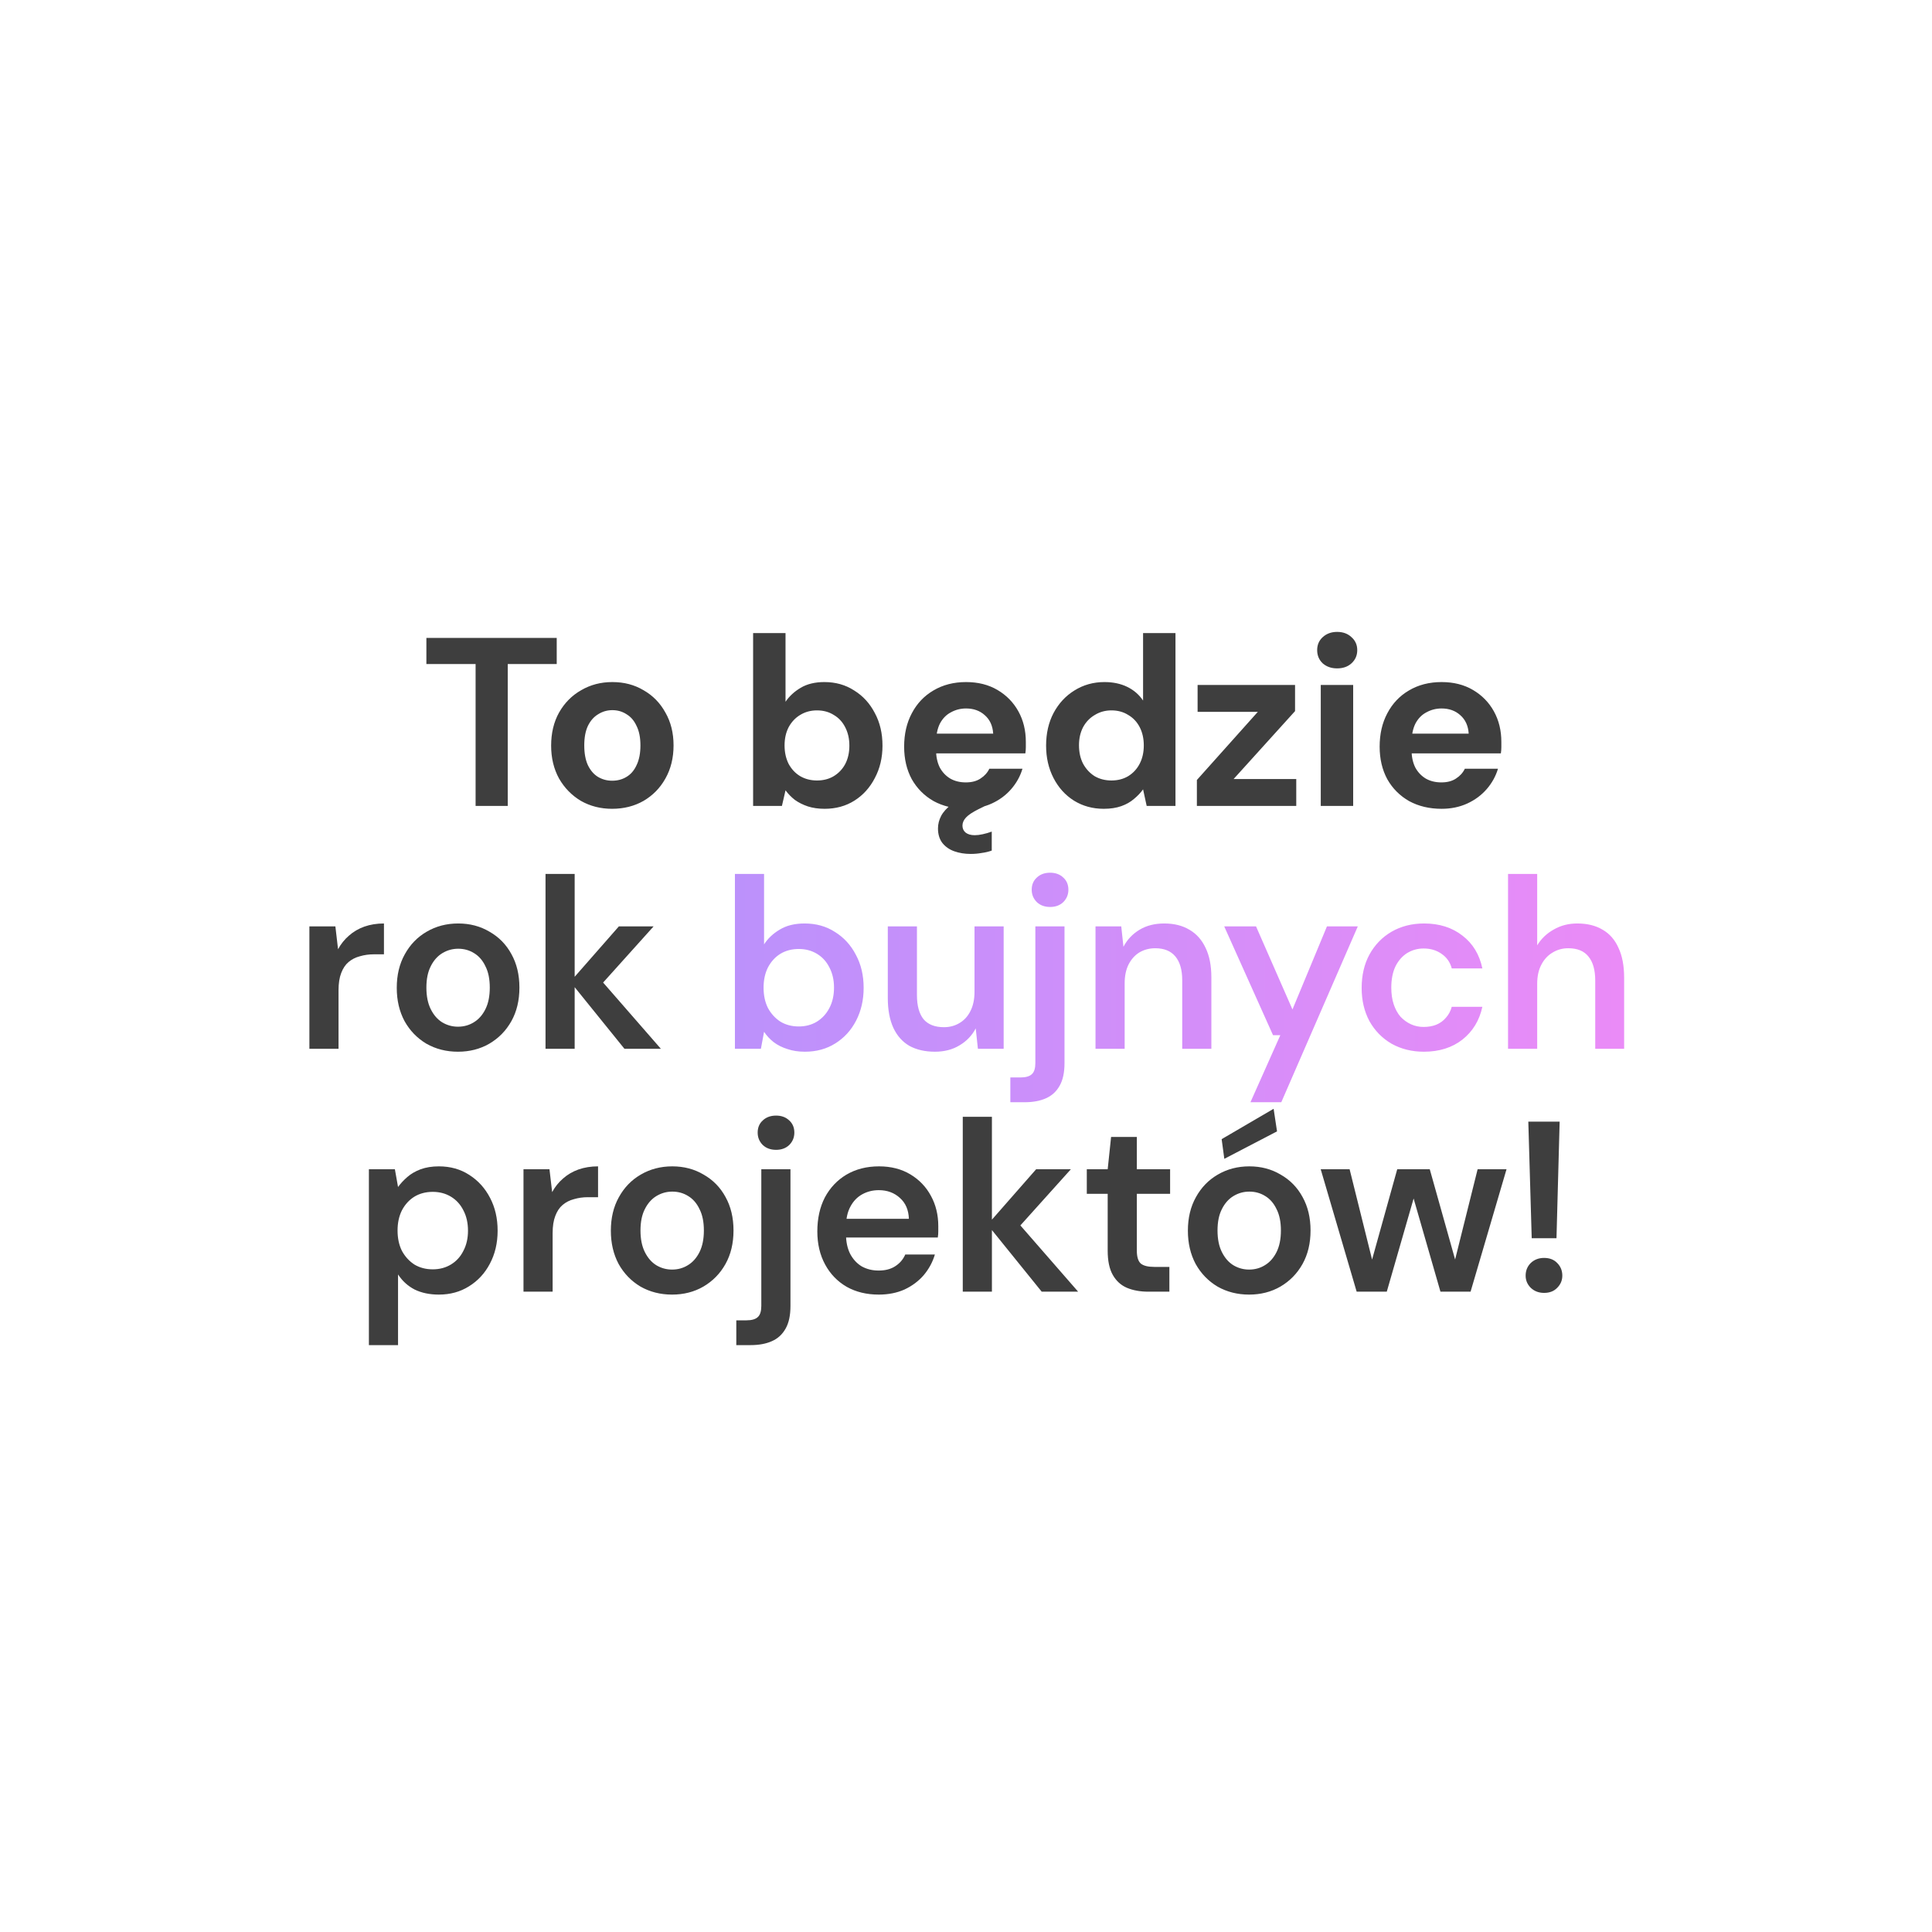 <svg width="350" height="350" viewBox="0 0 350 350" fill="none" xmlns="http://www.w3.org/2000/svg">
<g clip-path="url(#clip0_79_10970)">
<path d="M86.159 146V120.301H77.244V115.561H100.856V120.301H91.985V146H86.159ZM110.889 146.522C108.802 146.522 106.917 146.043 105.236 145.087C103.583 144.101 102.264 142.753 101.279 141.043C100.322 139.303 99.844 137.318 99.844 135.085C99.844 132.795 100.322 130.795 101.279 129.085C102.264 127.345 103.598 125.997 105.279 125.041C106.961 124.055 108.845 123.562 110.932 123.562C113.049 123.562 114.933 124.055 116.585 125.041C118.267 125.997 119.586 127.345 120.542 129.085C121.528 130.795 122.021 132.781 122.021 135.042C122.021 137.303 121.528 139.303 120.542 141.043C119.586 142.753 118.267 144.101 116.585 145.087C114.904 146.043 113.005 146.522 110.889 146.522ZM110.889 141.434C111.874 141.434 112.744 141.202 113.498 140.738C114.281 140.275 114.889 139.564 115.324 138.608C115.788 137.651 116.02 136.462 116.02 135.042C116.02 133.621 115.788 132.447 115.324 131.52C114.889 130.563 114.281 129.853 113.498 129.389C112.744 128.896 111.889 128.65 110.932 128.65C110.005 128.65 109.149 128.896 108.367 129.389C107.584 129.853 106.961 130.563 106.497 131.52C106.062 132.447 105.845 133.621 105.845 135.042C105.845 136.462 106.062 137.651 106.497 138.608C106.961 139.564 107.569 140.275 108.323 140.738C109.106 141.202 109.961 141.434 110.889 141.434ZM149.393 146.522C148.262 146.522 147.248 146.377 146.349 146.087C145.479 145.797 144.696 145.406 144.001 144.913C143.334 144.391 142.769 143.811 142.305 143.174L141.653 146H136.434V114.691H142.305V127.128C143.001 126.113 143.914 125.272 145.044 124.606C146.204 123.91 147.639 123.562 149.349 123.562C151.379 123.562 153.176 124.069 154.741 125.084C156.336 126.07 157.582 127.432 158.481 129.172C159.409 130.882 159.872 132.853 159.872 135.085C159.872 137.26 159.409 139.216 158.481 140.956C157.582 142.695 156.35 144.058 154.785 145.043C153.219 146.029 151.422 146.522 149.393 146.522ZM148.001 141.391C149.161 141.391 150.175 141.13 151.045 140.608C151.944 140.057 152.64 139.318 153.132 138.39C153.625 137.434 153.872 136.332 153.872 135.085C153.872 133.839 153.625 132.737 153.132 131.781C152.64 130.795 151.944 130.041 151.045 129.519C150.175 128.969 149.161 128.693 148.001 128.693C146.871 128.693 145.856 128.969 144.957 129.519C144.088 130.041 143.392 130.78 142.87 131.737C142.377 132.694 142.131 133.795 142.131 135.042C142.131 136.288 142.377 137.405 142.87 138.39C143.392 139.347 144.088 140.086 144.957 140.608C145.856 141.13 146.871 141.391 148.001 141.391ZM175.012 146.522C172.809 146.522 170.852 146.058 169.141 145.13C167.46 144.174 166.141 142.855 165.184 141.173C164.257 139.463 163.793 137.492 163.793 135.259C163.793 132.969 164.257 130.954 165.184 129.215C166.112 127.447 167.416 126.07 169.098 125.084C170.808 124.069 172.78 123.562 175.012 123.562C177.186 123.562 179.085 124.04 180.708 124.997C182.332 125.954 183.593 127.244 184.491 128.867C185.39 130.491 185.839 132.331 185.839 134.39C185.839 134.68 185.839 135.013 185.839 135.39C185.839 135.738 185.81 136.1 185.752 136.477H167.967V132.911H179.925C179.839 131.491 179.331 130.375 178.404 129.563C177.505 128.751 176.374 128.345 175.012 128.345C174.026 128.345 173.113 128.577 172.272 129.041C171.432 129.476 170.765 130.157 170.272 131.085C169.808 132.013 169.576 133.187 169.576 134.607V135.868C169.576 137.057 169.794 138.1 170.228 138.999C170.692 139.869 171.33 140.55 172.142 141.043C172.954 141.507 173.896 141.739 174.968 141.739C176.041 141.739 176.925 141.507 177.621 141.043C178.346 140.579 178.882 139.985 179.23 139.26H185.231C184.825 140.622 184.143 141.854 183.187 142.956C182.23 144.058 181.056 144.927 179.665 145.565C178.273 146.203 176.722 146.522 175.012 146.522ZM175.838 154.697C174.765 154.697 173.78 154.537 172.881 154.219C171.982 153.9 171.258 153.392 170.707 152.697C170.185 152.001 169.924 151.131 169.924 150.088C169.924 149.305 170.113 148.551 170.489 147.826C170.866 147.102 171.504 146.391 172.403 145.696C173.33 145 174.591 144.319 176.186 143.652L178.143 142.782L179.447 145.522L177.229 146.609C176.186 147.131 175.447 147.623 175.012 148.087C174.577 148.551 174.359 149.044 174.359 149.566C174.359 150.088 174.548 150.508 174.925 150.827C175.331 151.146 175.881 151.305 176.577 151.305C177.012 151.305 177.49 151.247 178.012 151.131C178.563 151.015 179.114 150.856 179.665 150.653V154.088C179.114 154.291 178.505 154.436 177.838 154.523C177.2 154.639 176.534 154.697 175.838 154.697ZM199.948 146.522C197.947 146.522 196.15 146.029 194.556 145.043C192.99 144.058 191.758 142.695 190.859 140.956C189.961 139.216 189.511 137.26 189.511 135.085C189.511 132.853 189.961 130.882 190.859 129.172C191.787 127.432 193.048 126.07 194.643 125.084C196.266 124.069 198.078 123.562 200.078 123.562C201.644 123.562 203.021 123.852 204.209 124.432C205.398 125.012 206.354 125.838 207.079 126.91V114.691H212.949V146H207.731L207.079 143C206.644 143.608 206.093 144.188 205.427 144.739C204.789 145.29 204.021 145.725 203.122 146.043C202.223 146.362 201.165 146.522 199.948 146.522ZM201.339 141.391C202.499 141.391 203.513 141.13 204.383 140.608C205.282 140.057 205.977 139.303 206.47 138.347C206.963 137.39 207.21 136.288 207.21 135.042C207.21 133.795 206.963 132.694 206.47 131.737C205.977 130.78 205.282 130.041 204.383 129.519C203.513 128.969 202.499 128.693 201.339 128.693C200.238 128.693 199.237 128.969 198.339 129.519C197.44 130.041 196.73 130.78 196.208 131.737C195.715 132.694 195.469 133.781 195.469 134.998C195.469 136.274 195.715 137.39 196.208 138.347C196.73 139.303 197.426 140.057 198.295 140.608C199.194 141.13 200.209 141.391 201.339 141.391ZM216.826 146V141.304L227.871 128.954H216.957V124.084H234.611V128.824L223.479 141.13H234.829V146H216.826ZM239.269 146V124.084H245.14V146H239.269ZM242.226 121.083C241.183 121.083 240.313 120.779 239.617 120.17C238.95 119.533 238.617 118.735 238.617 117.779C238.617 116.822 238.95 116.039 239.617 115.43C240.313 114.793 241.183 114.474 242.226 114.474C243.299 114.474 244.168 114.793 244.835 115.43C245.531 116.039 245.879 116.822 245.879 117.779C245.879 118.735 245.531 119.533 244.835 120.17C244.168 120.779 243.299 121.083 242.226 121.083ZM261.155 146.522C258.952 146.522 256.995 146.058 255.284 145.13C253.603 144.174 252.284 142.855 251.327 141.173C250.4 139.463 249.936 137.492 249.936 135.259C249.936 132.969 250.4 130.954 251.327 129.215C252.255 127.447 253.559 126.07 255.241 125.084C256.951 124.069 258.923 123.562 261.155 123.562C263.329 123.562 265.228 124.04 266.851 124.997C268.475 125.954 269.736 127.244 270.634 128.867C271.533 130.491 271.982 132.331 271.982 134.39C271.982 134.68 271.982 135.013 271.982 135.39C271.982 135.738 271.953 136.1 271.895 136.477H254.11V132.911H266.068C265.982 131.491 265.474 130.375 264.547 129.563C263.648 128.751 262.517 128.345 261.155 128.345C260.169 128.345 259.256 128.577 258.415 129.041C257.575 129.476 256.908 130.157 256.415 131.085C255.951 132.013 255.719 133.187 255.719 134.607V135.868C255.719 137.057 255.937 138.1 256.371 138.999C256.835 139.869 257.473 140.55 258.285 141.043C259.096 141.507 260.039 141.739 261.111 141.739C262.184 141.739 263.068 141.507 263.764 141.043C264.489 140.579 265.025 139.985 265.373 139.26H271.374C270.968 140.622 270.286 141.854 269.33 142.956C268.373 144.058 267.199 144.927 265.808 145.565C264.416 146.203 262.865 146.522 261.155 146.522Z" fill="#3E3E3E"/>
<path d="M56.049 190V167.824H60.757L61.241 171.96C61.769 170.992 62.429 170.171 63.221 169.496C64.013 168.792 64.937 168.249 65.993 167.868C67.079 167.487 68.267 167.296 69.557 167.296V172.884H67.709C66.829 172.884 65.993 173.001 65.201 173.236C64.409 173.441 63.72 173.793 63.133 174.292C62.576 174.761 62.136 175.421 61.813 176.272C61.491 177.093 61.329 178.135 61.329 179.396V190H56.049ZM82.965 190.528C80.853 190.528 78.946 190.044 77.245 189.076C75.573 188.079 74.253 186.715 73.285 184.984C72.346 183.224 71.877 181.215 71.877 178.956C71.877 176.639 72.361 174.615 73.329 172.884C74.297 171.124 75.617 169.76 77.289 168.792C78.99 167.795 80.897 167.296 83.009 167.296C85.121 167.296 87.013 167.795 88.685 168.792C90.386 169.76 91.706 171.109 92.645 172.84C93.613 174.571 94.097 176.595 94.097 178.912C94.097 181.229 93.613 183.253 92.645 184.984C91.677 186.715 90.342 188.079 88.641 189.076C86.969 190.044 85.077 190.528 82.965 190.528ZM82.965 185.996C84.021 185.996 84.974 185.732 85.825 185.204C86.705 184.676 87.409 183.884 87.937 182.828C88.465 181.772 88.729 180.467 88.729 178.912C88.729 177.357 88.465 176.067 87.937 175.04C87.438 173.984 86.749 173.192 85.869 172.664C85.018 172.136 84.065 171.872 83.009 171.872C81.982 171.872 81.029 172.136 80.149 172.664C79.269 173.192 78.565 173.984 78.037 175.04C77.509 176.067 77.245 177.357 77.245 178.912C77.245 180.467 77.509 181.772 78.037 182.828C78.565 183.884 79.254 184.676 80.105 185.204C80.985 185.732 81.938 185.996 82.965 185.996ZM113.126 190L103.314 177.856L112.114 167.824H118.406L107.45 180.012V175.92L119.726 190H113.126ZM98.826 190V158.32H104.106V190H98.826ZM66.829 243.68V211.824H71.537L72.109 215.036C72.579 214.391 73.136 213.789 73.781 213.232C74.456 212.645 75.263 212.176 76.201 211.824C77.169 211.472 78.269 211.296 79.501 211.296C81.584 211.296 83.417 211.809 85.001 212.836C86.615 213.863 87.876 215.256 88.785 217.016C89.695 218.747 90.149 220.727 90.149 222.956C90.149 225.185 89.68 227.18 88.741 228.94C87.832 230.671 86.571 232.035 84.957 233.032C83.373 234.029 81.555 234.528 79.501 234.528C77.829 234.528 76.363 234.22 75.101 233.604C73.869 232.959 72.872 232.049 72.109 230.876V243.68H66.829ZM78.401 229.952C79.633 229.952 80.733 229.659 81.701 229.072C82.669 228.485 83.417 227.664 83.945 226.608C84.503 225.552 84.781 224.335 84.781 222.956C84.781 221.548 84.503 220.316 83.945 219.26C83.417 218.204 82.669 217.383 81.701 216.796C80.733 216.209 79.633 215.916 78.401 215.916C77.14 215.916 76.025 216.209 75.057 216.796C74.119 217.383 73.371 218.204 72.813 219.26C72.285 220.316 72.021 221.533 72.021 222.912C72.021 224.32 72.285 225.552 72.813 226.608C73.371 227.635 74.119 228.456 75.057 229.072C76.025 229.659 77.14 229.952 78.401 229.952ZM94.835 234V211.824H99.543L100.027 215.96C100.555 214.992 101.215 214.171 102.007 213.496C102.799 212.792 103.723 212.249 104.779 211.868C105.864 211.487 107.052 211.296 108.343 211.296V216.884H106.495C105.615 216.884 104.779 217.001 103.987 217.236C103.195 217.441 102.505 217.793 101.919 218.292C101.361 218.761 100.921 219.421 100.599 220.272C100.276 221.093 100.115 222.135 100.115 223.396V234H94.835ZM121.75 234.528C119.638 234.528 117.732 234.044 116.03 233.076C114.358 232.079 113.038 230.715 112.07 228.984C111.132 227.224 110.662 225.215 110.662 222.956C110.662 220.639 111.146 218.615 112.114 216.884C113.082 215.124 114.402 213.76 116.074 212.792C117.776 211.795 119.682 211.296 121.794 211.296C123.906 211.296 125.798 211.795 127.47 212.792C129.172 213.76 130.492 215.109 131.43 216.84C132.398 218.571 132.882 220.595 132.882 222.912C132.882 225.229 132.398 227.253 131.43 228.984C130.462 230.715 129.128 232.079 127.426 233.076C125.754 234.044 123.862 234.528 121.75 234.528ZM121.75 229.996C122.806 229.996 123.76 229.732 124.61 229.204C125.49 228.676 126.194 227.884 126.722 226.828C127.25 225.772 127.514 224.467 127.514 222.912C127.514 221.357 127.25 220.067 126.722 219.04C126.224 217.984 125.534 217.192 124.654 216.664C123.804 216.136 122.85 215.872 121.794 215.872C120.768 215.872 119.814 216.136 118.934 216.664C118.054 217.192 117.35 217.984 116.822 219.04C116.294 220.067 116.03 221.357 116.03 222.912C116.03 224.467 116.294 225.772 116.822 226.828C117.35 227.884 118.04 228.676 118.89 229.204C119.77 229.732 120.724 229.996 121.75 229.996ZM133.387 243.68V239.192H135.191C136.188 239.192 136.892 238.987 137.303 238.576C137.714 238.195 137.919 237.52 137.919 236.552V211.824H143.199V236.596C143.199 238.297 142.906 239.661 142.319 240.688C141.732 241.744 140.896 242.507 139.811 242.976C138.755 243.445 137.479 243.68 135.983 243.68H133.387ZM140.603 208.304C139.606 208.304 138.799 208.011 138.183 207.424C137.567 206.808 137.259 206.06 137.259 205.18C137.259 204.271 137.567 203.537 138.183 202.98C138.799 202.393 139.606 202.1 140.603 202.1C141.571 202.1 142.363 202.393 142.979 202.98C143.595 203.537 143.903 204.271 143.903 205.18C143.903 206.06 143.595 206.808 142.979 207.424C142.363 208.011 141.571 208.304 140.603 208.304ZM159.199 234.528C156.999 234.528 155.063 234.059 153.391 233.12C151.719 232.152 150.414 230.803 149.475 229.072C148.537 227.341 148.067 225.347 148.067 223.088C148.067 220.741 148.522 218.688 149.431 216.928C150.37 215.168 151.675 213.789 153.347 212.792C155.049 211.795 157.014 211.296 159.243 211.296C161.414 211.296 163.306 211.78 164.919 212.748C166.533 213.716 167.779 215.021 168.659 216.664C169.539 218.277 169.979 220.096 169.979 222.12C169.979 222.413 169.979 222.736 169.979 223.088C169.979 223.44 169.95 223.807 169.891 224.188H151.851V220.8H164.655C164.597 219.187 164.054 217.925 163.027 217.016C162.001 216.077 160.725 215.608 159.199 215.608C158.114 215.608 157.117 215.857 156.207 216.356C155.298 216.855 154.579 217.603 154.051 218.6C153.523 219.568 153.259 220.8 153.259 222.296V223.572C153.259 224.951 153.509 226.139 154.007 227.136C154.535 228.133 155.239 228.896 156.119 229.424C157.029 229.923 158.041 230.172 159.155 230.172C160.387 230.172 161.399 229.908 162.191 229.38C163.013 228.852 163.614 228.148 163.995 227.268H169.363C168.953 228.647 168.278 229.893 167.339 231.008C166.401 232.093 165.242 232.959 163.863 233.604C162.485 234.22 160.93 234.528 159.199 234.528ZM188.715 234L178.903 221.856L187.703 211.824H193.995L183.039 224.012V219.92L195.315 234H188.715ZM174.415 234V202.32H179.695V234H174.415ZM208.06 234C206.564 234 205.258 233.765 204.144 233.296C203.058 232.827 202.208 232.049 201.592 230.964C200.976 229.879 200.668 228.412 200.668 226.564V216.268H196.884V211.824H200.668L201.284 205.972H205.948V211.824H211.976V216.268H205.948V226.564C205.948 227.679 206.182 228.456 206.652 228.896C207.15 229.307 207.972 229.512 209.116 229.512H211.844V234H208.06ZM226.285 234.528C224.173 234.528 222.266 234.044 220.565 233.076C218.893 232.079 217.573 230.715 216.605 228.984C215.666 227.224 215.197 225.215 215.197 222.956C215.197 220.639 215.681 218.615 216.649 216.884C217.617 215.124 218.937 213.76 220.609 212.792C222.31 211.795 224.217 211.296 226.329 211.296C228.441 211.296 230.333 211.795 232.005 212.792C233.706 213.76 235.026 215.109 235.965 216.84C236.933 218.571 237.417 220.595 237.417 222.912C237.417 225.229 236.933 227.253 235.965 228.984C234.997 230.715 233.662 232.079 231.961 233.076C230.289 234.044 228.397 234.528 226.285 234.528ZM226.285 229.996C227.341 229.996 228.294 229.732 229.145 229.204C230.025 228.676 230.729 227.884 231.257 226.828C231.785 225.772 232.049 224.467 232.049 222.912C232.049 221.357 231.785 220.067 231.257 219.04C230.758 217.984 230.069 217.192 229.189 216.664C228.338 216.136 227.385 215.872 226.329 215.872C225.302 215.872 224.349 216.136 223.469 216.664C222.589 217.192 221.885 217.984 221.357 219.04C220.829 220.067 220.565 221.357 220.565 222.912C220.565 224.467 220.829 225.772 221.357 226.828C221.885 227.884 222.574 228.676 223.425 229.204C224.305 229.732 225.258 229.996 226.285 229.996ZM221.797 209.932L221.313 206.368L230.729 200.868L231.345 204.96L221.797 209.932ZM245.772 234L239.26 211.824H244.496L249.028 230.04L248.06 229.996L253.12 211.824H259.016L264.12 229.996H263.152L267.684 211.824H272.92L266.408 234H260.952L255.54 215.212H256.64L251.228 234H245.772ZM277.484 224.32L276.868 203.2H282.544L281.972 224.32H277.484ZM279.728 234.22C278.76 234.22 277.954 233.912 277.308 233.296C276.692 232.68 276.384 231.947 276.384 231.096C276.384 230.187 276.692 229.424 277.308 228.808C277.954 228.192 278.76 227.884 279.728 227.884C280.726 227.884 281.518 228.192 282.104 228.808C282.72 229.424 283.028 230.187 283.028 231.096C283.028 231.947 282.72 232.68 282.104 233.296C281.518 233.912 280.726 234.22 279.728 234.22Z" fill="#3E3E3E"/>
<path d="M145.809 190.528C144.636 190.528 143.58 190.367 142.641 190.044C141.702 189.751 140.881 189.34 140.177 188.812C139.473 188.255 138.886 187.624 138.417 186.92L137.845 190H133.137V158.32H138.417V171.08C139.121 169.995 140.074 169.1 141.277 168.396C142.48 167.663 143.976 167.296 145.765 167.296C147.848 167.296 149.681 167.809 151.265 168.836C152.878 169.833 154.14 171.212 155.049 172.972C155.988 174.703 156.457 176.697 156.457 178.956C156.457 181.156 156.002 183.136 155.093 184.896C154.184 186.656 152.922 188.035 151.309 189.032C149.725 190.029 147.892 190.528 145.809 190.528ZM144.709 185.952C145.941 185.952 147.041 185.659 148.009 185.072C148.977 184.456 149.725 183.635 150.253 182.608C150.81 181.552 151.089 180.32 151.089 178.912C151.089 177.533 150.81 176.316 150.253 175.26C149.725 174.204 148.977 173.383 148.009 172.796C147.041 172.209 145.941 171.916 144.709 171.916C143.448 171.916 142.333 172.209 141.365 172.796C140.426 173.383 139.678 174.204 139.121 175.26C138.593 176.316 138.329 177.533 138.329 178.912C138.329 180.32 138.593 181.552 139.121 182.608C139.678 183.635 140.426 184.456 141.365 185.072C142.333 185.659 143.448 185.952 144.709 185.952ZM169.37 190.528C167.581 190.528 166.041 190.176 164.75 189.472C163.489 188.739 162.521 187.653 161.846 186.216C161.172 184.749 160.834 182.945 160.834 180.804V167.824H166.114V180.276C166.114 182.183 166.51 183.635 167.302 184.632C168.124 185.6 169.356 186.084 170.998 186.084C172.054 186.084 172.993 185.835 173.814 185.336C174.665 184.837 175.325 184.119 175.794 183.18C176.293 182.212 176.542 181.039 176.542 179.66V167.824H181.822V190H177.158L176.762 186.304C176.088 187.595 175.105 188.621 173.814 189.384C172.553 190.147 171.072 190.528 169.37 190.528ZM183.033 199.68V195.192H184.837C185.834 195.192 186.538 194.987 186.949 194.576C187.36 194.195 187.565 193.52 187.565 192.552V167.824H192.845V192.596C192.845 194.297 192.552 195.661 191.965 196.688C191.378 197.744 190.542 198.507 189.457 198.976C188.401 199.445 187.125 199.68 185.629 199.68H183.033ZM190.249 164.304C189.252 164.304 188.445 164.011 187.829 163.424C187.213 162.808 186.905 162.06 186.905 161.18C186.905 160.271 187.213 159.537 187.829 158.98C188.445 158.393 189.252 158.1 190.249 158.1C191.217 158.1 192.009 158.393 192.625 158.98C193.241 159.537 193.549 160.271 193.549 161.18C193.549 162.06 193.241 162.808 192.625 163.424C192.009 164.011 191.217 164.304 190.249 164.304ZM198.462 190V167.824H203.126L203.522 171.52C204.196 170.229 205.164 169.203 206.426 168.44C207.687 167.677 209.183 167.296 210.914 167.296C212.703 167.296 214.228 167.677 215.49 168.44C216.751 169.173 217.719 170.259 218.394 171.696C219.098 173.133 219.45 174.923 219.45 177.064V190H214.17V177.548C214.17 175.7 213.759 174.277 212.938 173.28C212.116 172.283 210.899 171.784 209.286 171.784C208.23 171.784 207.276 172.033 206.426 172.532C205.604 173.031 204.944 173.764 204.446 174.732C203.976 175.671 203.742 176.815 203.742 178.164V190H198.462ZM226.53 199.68L231.942 187.536H230.622L221.778 167.824H227.542L234.142 182.872L240.39 167.824H245.978L232.118 199.68H226.53ZM257.941 190.528C255.771 190.528 253.82 190.044 252.089 189.076C250.388 188.079 249.053 186.715 248.085 184.984C247.147 183.224 246.677 181.229 246.677 179C246.677 176.683 247.147 174.659 248.085 172.928C249.053 171.168 250.388 169.789 252.089 168.792C253.82 167.795 255.785 167.296 257.985 167.296C260.743 167.296 263.06 168.029 264.937 169.496C266.815 170.933 268.017 172.913 268.545 175.436H263.001C262.708 174.321 262.092 173.441 261.153 172.796C260.244 172.151 259.159 171.828 257.897 171.828C256.812 171.828 255.815 172.107 254.905 172.664C254.025 173.221 253.321 174.028 252.793 175.084C252.295 176.14 252.045 177.416 252.045 178.912C252.045 180.056 252.192 181.068 252.485 181.948C252.779 182.828 253.189 183.576 253.717 184.192C254.275 184.779 254.905 185.233 255.609 185.556C256.313 185.879 257.076 186.04 257.897 186.04C258.748 186.04 259.511 185.908 260.185 185.644C260.889 185.351 261.476 184.925 261.945 184.368C262.444 183.811 262.796 183.151 263.001 182.388H268.545C268.017 184.852 266.815 186.832 264.937 188.328C263.06 189.795 260.728 190.528 257.941 190.528ZM273.196 190V158.32H278.476V171.256C279.21 170.053 280.207 169.1 281.468 168.396C282.73 167.663 284.152 167.296 285.736 167.296C287.555 167.296 289.095 167.677 290.356 168.44C291.618 169.173 292.571 170.273 293.216 171.74C293.891 173.177 294.228 174.981 294.228 177.152V190H288.992V177.636C288.992 175.729 288.582 174.277 287.76 173.28C286.968 172.283 285.751 171.784 284.108 171.784C283.052 171.784 282.099 172.048 281.248 172.576C280.398 173.075 279.723 173.808 279.224 174.776C278.726 175.715 278.476 176.873 278.476 178.252V190H273.196Z" fill="url(#paint0_linear_79_10970)"/>
</g>
<defs>
<linearGradient id="paint0_linear_79_10970" x1="52.995" y1="197" x2="296.995" y2="197" gradientUnits="userSpaceOnUse">
<stop stop-color="#A594FD"/>
<stop offset="1" stop-color="#EB8BF7"/>
</linearGradient>
<clipPath id="clip0_79_10970">
<rect width="350" height="350" fill="white"/>
</clipPath>
</defs>
</svg>
